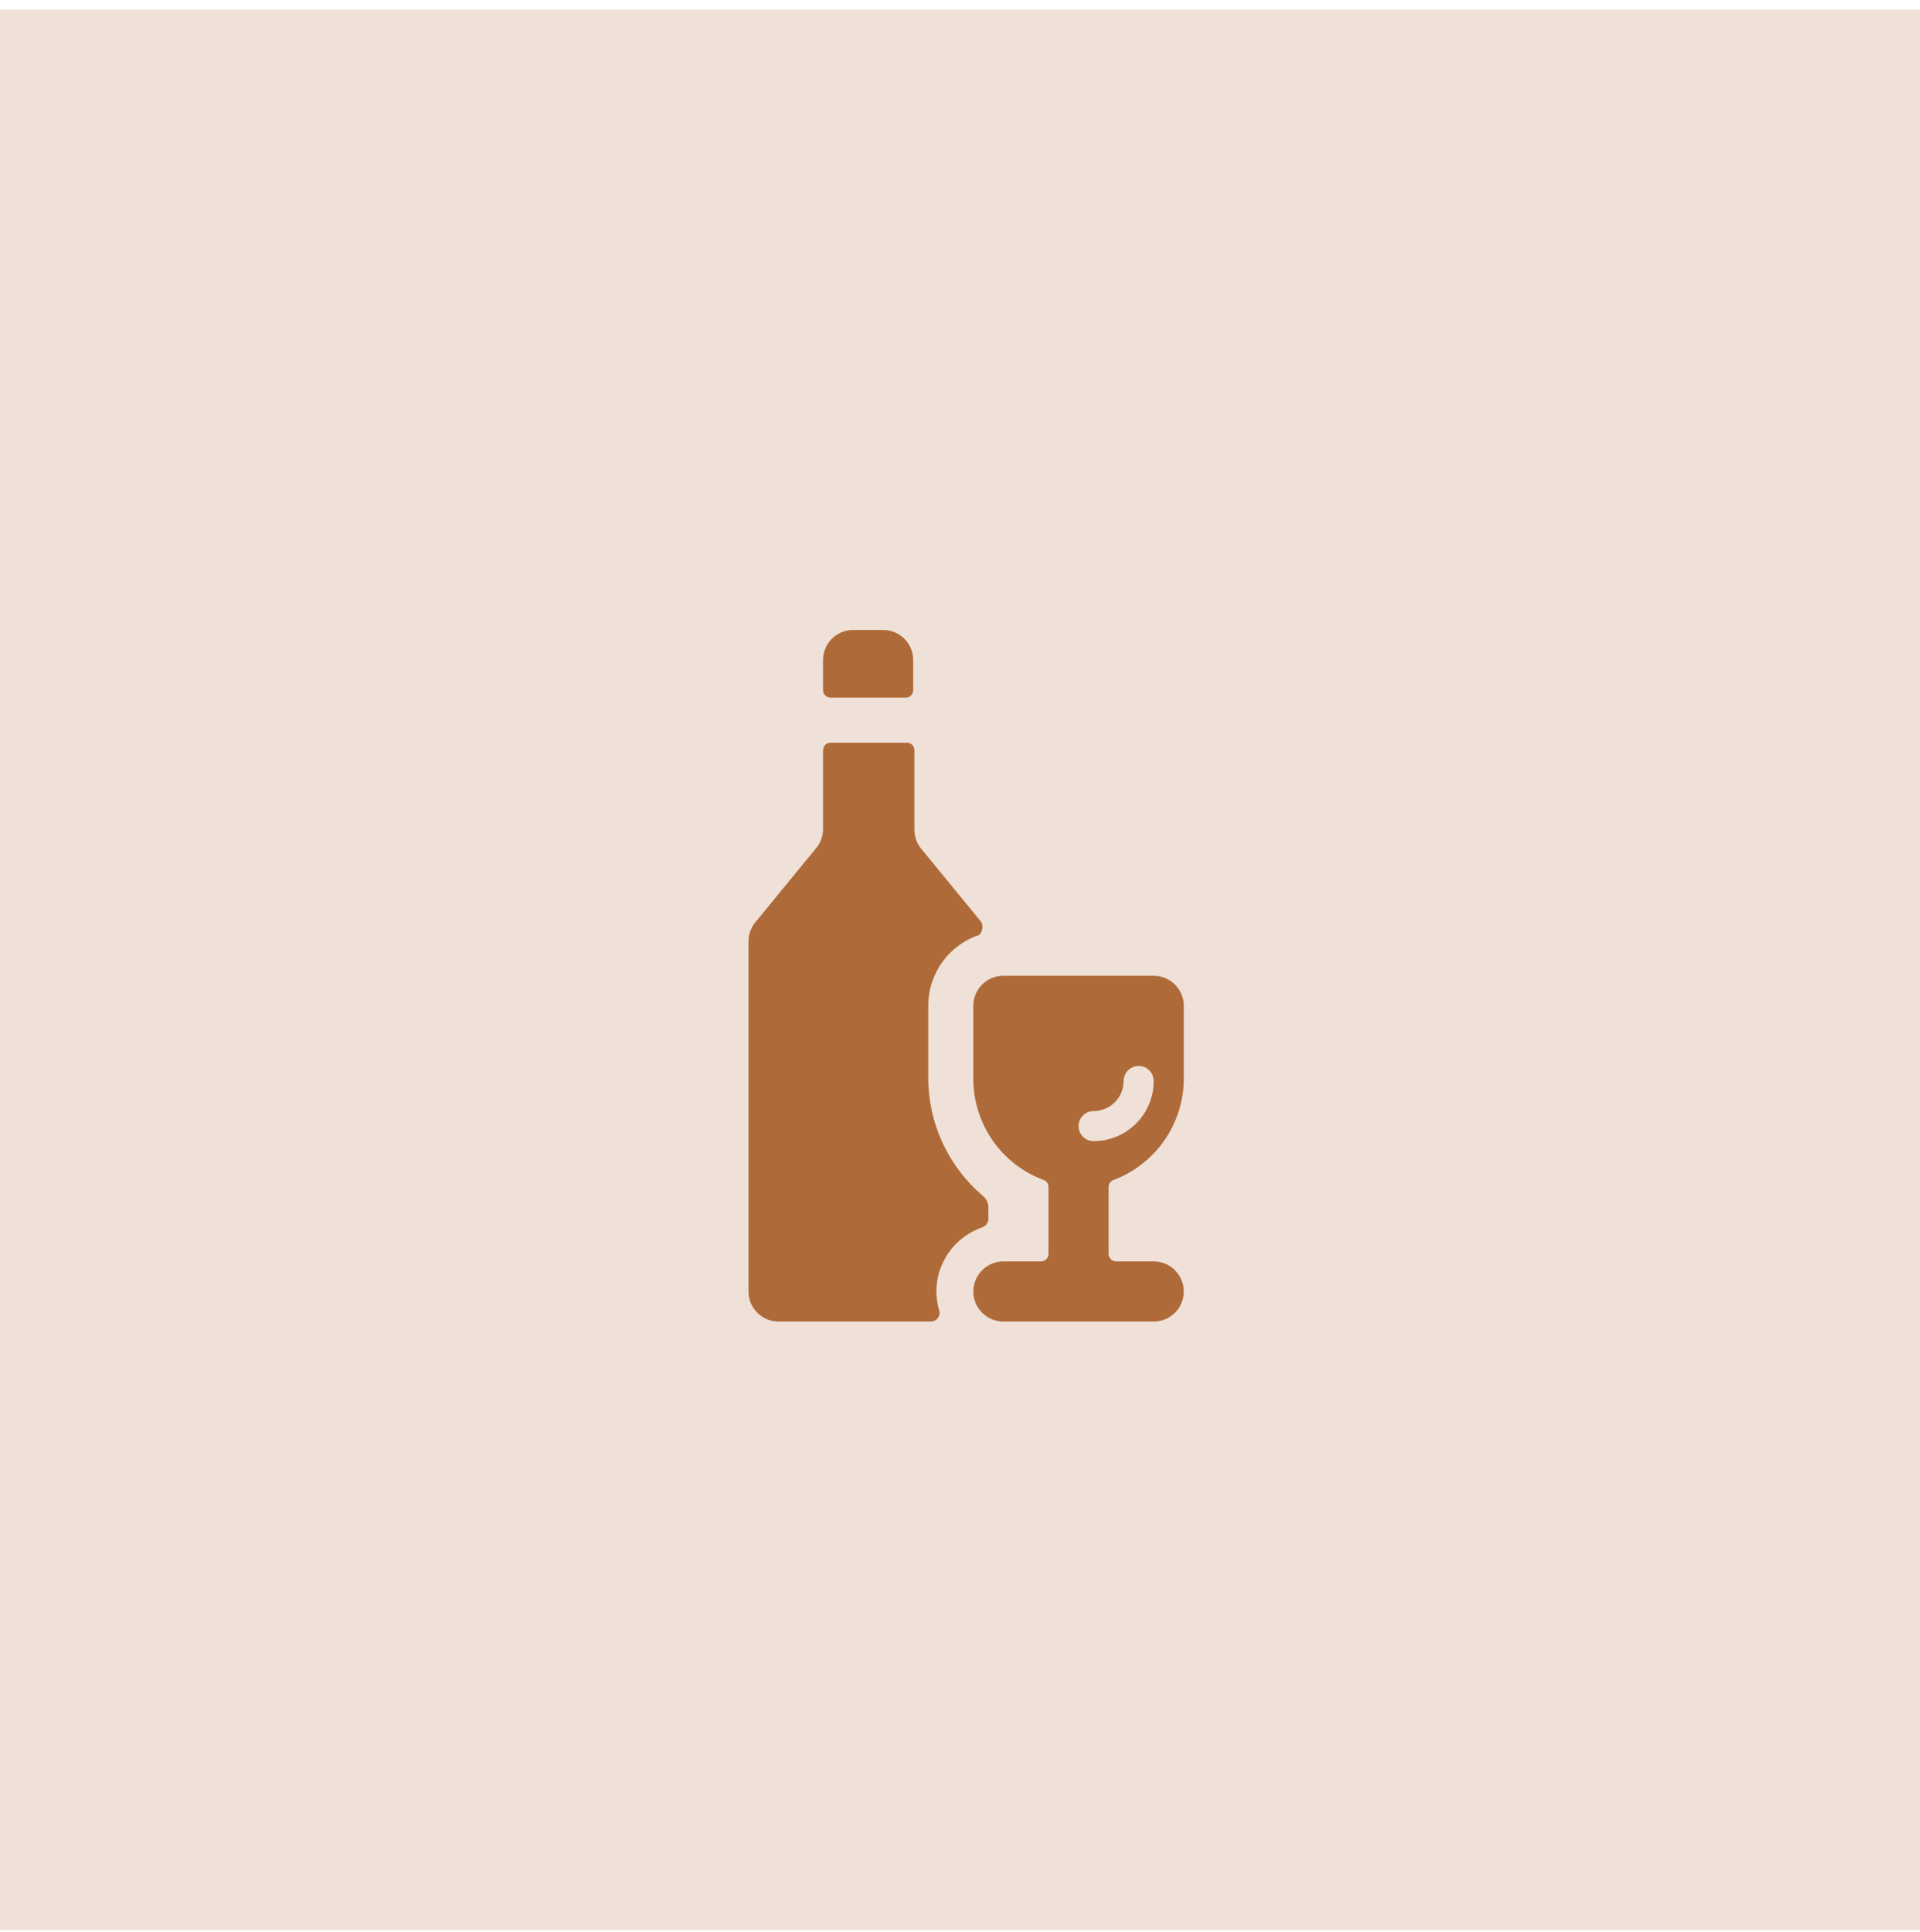 <svg xmlns="http://www.w3.org/2000/svg" width="165" height="166" viewBox="0 0 165 166" fill="none"><rect width="165" height="165" transform="translate(0 0.833)" fill="#AF6A39" fill-opacity="0.2"></rect><path d="M71.375 59.938H77.833C78.005 59.938 78.169 59.87 78.29 59.749C78.411 59.627 78.479 59.463 78.479 59.292V56.709C78.479 56.023 78.207 55.366 77.722 54.882C77.238 54.397 76.581 54.125 75.896 54.125H73.312C72.627 54.125 71.97 54.397 71.486 54.882C71.001 55.366 70.729 56.023 70.729 56.709V59.292C70.729 59.463 70.797 59.627 70.918 59.749C71.039 59.87 71.204 59.938 71.375 59.938Z" fill="#AF6A39"></path><path d="M84.395 105.456C84.54 105.408 84.668 105.319 84.764 105.2C84.861 105.081 84.921 104.937 84.938 104.784V103.699C84.933 103.522 84.892 103.348 84.817 103.188C84.741 103.028 84.632 102.885 84.498 102.769C83.016 101.52 81.825 99.961 81.009 98.203C80.192 96.445 79.77 94.53 79.771 92.591V86.417C79.768 85.068 80.191 83.752 80.979 82.657C81.768 81.562 82.882 80.745 84.162 80.32C84.294 80.176 84.382 79.997 84.414 79.805C84.446 79.612 84.422 79.414 84.343 79.235L79.177 72.932C78.791 72.467 78.581 71.882 78.582 71.279V64.459C78.584 64.364 78.564 64.271 78.526 64.185C78.487 64.099 78.43 64.023 78.358 63.961C78.287 63.9 78.203 63.854 78.112 63.829C78.022 63.803 77.926 63.798 77.833 63.813H71.375C71.204 63.813 71.039 63.881 70.918 64.002C70.797 64.123 70.729 64.287 70.729 64.459V71.279C70.716 71.889 70.487 72.474 70.083 72.932L64.917 79.235C64.531 79.7 64.321 80.285 64.323 80.889V110.959C64.323 111.644 64.595 112.301 65.079 112.785C65.564 113.27 66.221 113.542 66.906 113.542H79.978C80.09 113.544 80.202 113.521 80.305 113.474C80.408 113.427 80.499 113.358 80.571 113.271C80.643 113.184 80.694 113.082 80.721 112.972C80.748 112.863 80.75 112.748 80.727 112.638C80.561 112.093 80.474 111.528 80.468 110.959C80.471 109.747 80.851 108.567 81.554 107.581C82.258 106.595 83.251 105.853 84.395 105.456Z" fill="#AF6A39"></path><path d="M95.71 101.374C97.445 100.717 98.944 99.557 100.017 98.043C101.089 96.529 101.685 94.73 101.729 92.875V86.417C101.729 85.732 101.457 85.075 100.973 84.59C100.488 84.106 99.831 83.834 99.146 83.834H86.229C85.544 83.834 84.887 84.106 84.403 84.59C83.918 85.075 83.646 85.732 83.646 86.417V92.591C83.626 94.496 84.192 96.361 85.269 97.933C86.346 99.504 87.881 100.706 89.665 101.374C89.792 101.413 89.904 101.492 89.983 101.599C90.062 101.706 90.104 101.835 90.104 101.968V107.729C90.104 107.901 90.036 108.065 89.915 108.186C89.794 108.307 89.63 108.375 89.458 108.375H86.229C85.544 108.375 84.887 108.647 84.403 109.132C83.918 109.616 83.646 110.273 83.646 110.958C83.646 111.644 83.918 112.301 84.403 112.785C84.887 113.27 85.544 113.542 86.229 113.542H99.146C99.831 113.542 100.488 113.27 100.973 112.785C101.457 112.301 101.729 111.644 101.729 110.958C101.729 110.273 101.457 109.616 100.973 109.132C100.488 108.647 99.831 108.375 99.146 108.375H95.917C95.745 108.375 95.581 108.307 95.46 108.186C95.339 108.065 95.271 107.901 95.271 107.729V101.917C95.281 101.793 95.329 101.675 95.407 101.578C95.485 101.481 95.591 101.41 95.71 101.374ZM93.979 98.042C93.637 98.042 93.308 97.906 93.066 97.663C92.824 97.421 92.688 97.093 92.688 96.75C92.688 96.408 92.824 96.079 93.066 95.837C93.308 95.595 93.637 95.459 93.979 95.459C94.664 95.459 95.321 95.186 95.806 94.702C96.29 94.217 96.562 93.56 96.562 92.875C96.562 92.533 96.699 92.204 96.941 91.962C97.183 91.72 97.512 91.584 97.854 91.584C98.197 91.584 98.525 91.72 98.767 91.962C99.01 92.204 99.146 92.533 99.146 92.875C99.146 94.245 98.602 95.56 97.632 96.528C96.664 97.498 95.349 98.042 93.979 98.042Z" fill="#AF6A39"></path></svg>